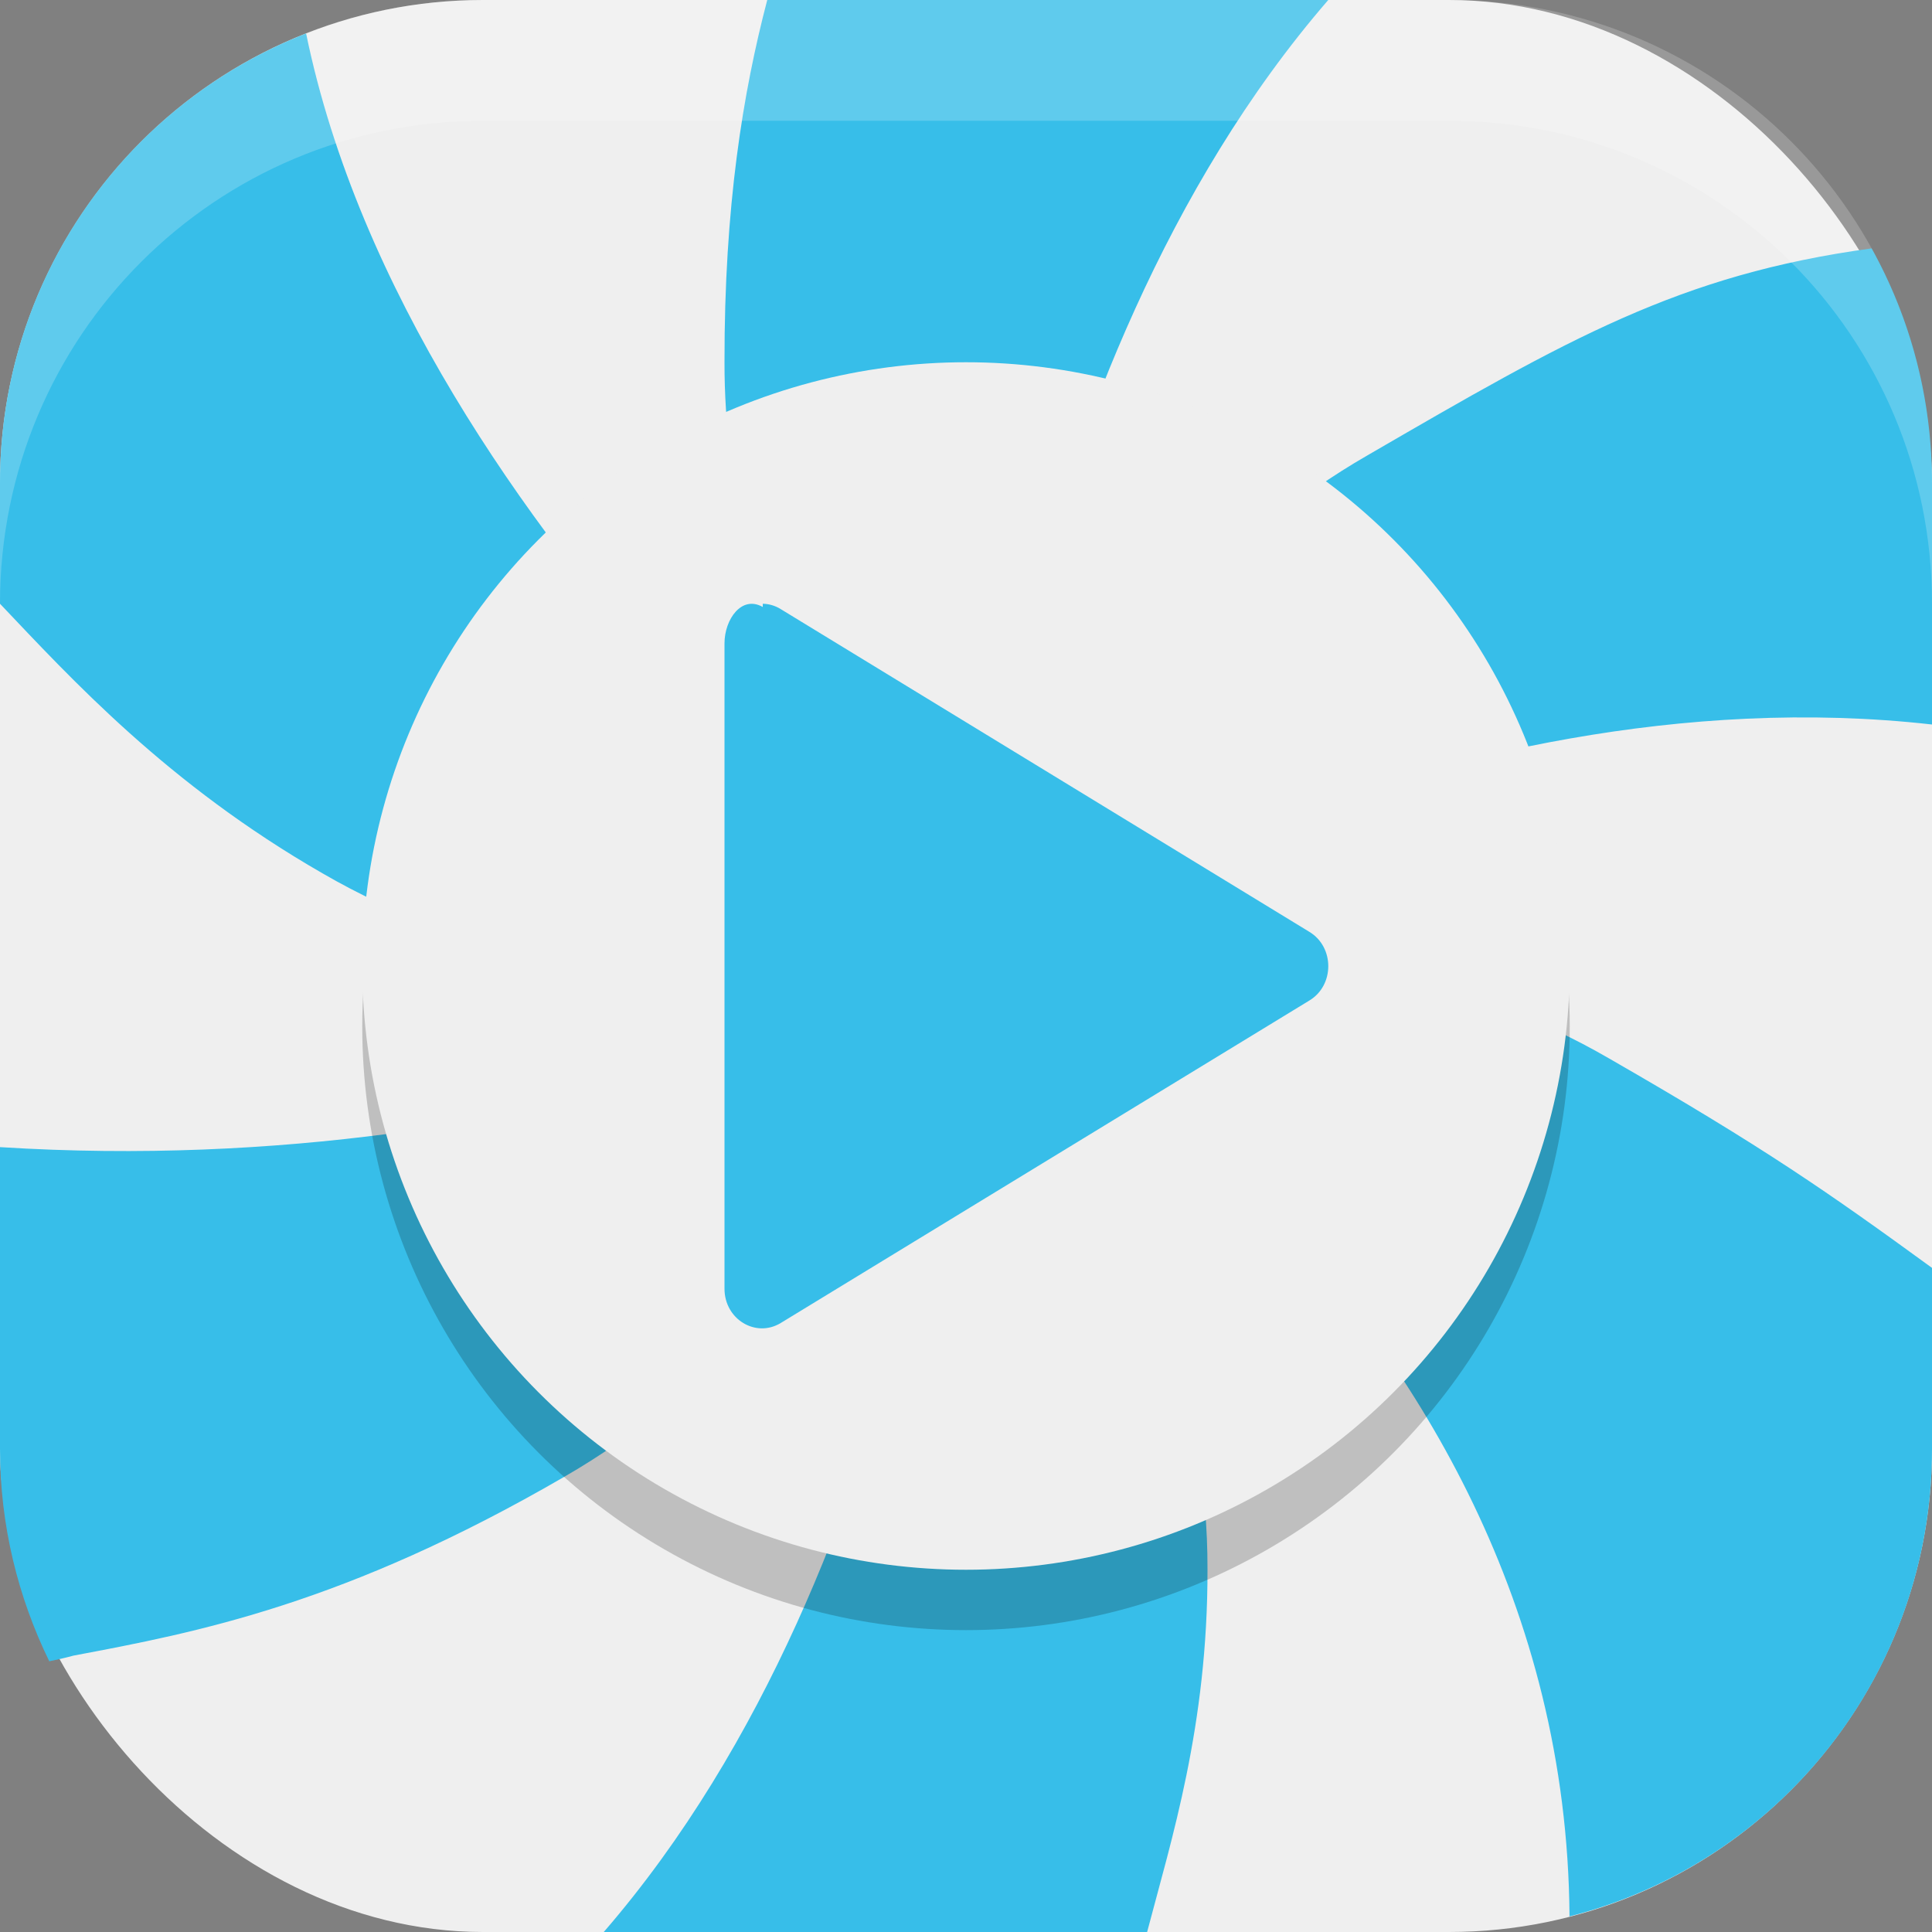 <?xml version="1.0" encoding="UTF-8" standalone="no"?>
<!-- Created with Inkscape (http://www.inkscape.org/) -->

<svg
   width="16"
   height="16"
   viewBox="0 0 16 16"
   version="1.1"
   id="svg5"
   inkscape:version="1.2.2 (1:1.2.2+202305151914+b0a8486541)"
   sodipodi:docname="hypnotix.svg"
   xmlns:inkscape="http://www.inkscape.org/namespaces/inkscape"
   xmlns:sodipodi="http://sodipodi.sourceforge.net/DTD/sodipodi-0.dtd"
   xmlns="http://www.w3.org/2000/svg"
   xmlns:svg="http://www.w3.org/2000/svg">
  <rect x="0" y="0" width="16" height="16" fill="#808080" stroke="none"/>
  <sodipodi:namedview
     id="namedview7"
     pagecolor="#ffffff"
     bordercolor="#000000"
     borderopacity="0.25"
     inkscape:showpageshadow="2"
     inkscape:pageopacity="0.0"
     inkscape:pagecheckerboard="0"
     inkscape:deskcolor="#d1d1d1"
     inkscape:document-units="px"
     showgrid="false"
     inkscape:zoom="50.375"
     inkscape:cx="7.9900744"
     inkscape:cy="8"
     inkscape:window-width="1920"
     inkscape:window-height="1008"
     inkscape:window-x="0"
     inkscape:window-y="0"
     inkscape:window-maximized="1"
     inkscape:current-layer="svg5" />
  <defs
     id="defs2" />
  <rect
     style="fill:#efefef;fill-opacity:1;stroke-width:1.143;stroke-linecap:square"
     id="rect396"
     width="16"
     height="16"
     x="0"
     y="0"
     ry="4" />
  <path
     id="path5170"
     mask="none"
     style="fill:#37bee9;fill-opacity:1;stroke-width:1.581;stroke-linecap:round;stroke-linejoin:round"
     d="M 6.354,0 C 6.153,0.766 5.998,1.708 6,3 5.999,3.523 6.068,4.025 6.182,4.496 6.22,4.653 6.262,4.807 6.309,4.957 6.777,6.455 7.64,7.571 7.914,7.9 7.969,7.966 8,8 8,8 8,8 8.325,3.091 11,0 Z M 8,8 C 8,8 11.864,5.533 16,6 V 4 C 16,3.294 15.819,2.631 15.5,2.057 13.905,2.274 12.978,2.812 11.33,3.768 8.913,5.155 8,8 8,8 Z m 0,0 c 0,0 4.962,2.694 4.998,7.871 C 14.727,15.429 16,13.87 16,12 V 10.5 C 15.144,9.877 14.614,9.506 13.33,8.768 10.92,7.368 8,8 8,8 Z M 8,8 C 8,8 7.675,12.909 5,16 H 9.5 C 9.701,15.234 10.002,14.294 10,13 10.007,10.213 8,8 8,8 Z M 8,8 C 8,8 4.665,9.794 0,9.5 V 12 c 0,0.632 0.149,1.227 0.408,1.758 0.063,-0.013 0.128,-0.027 0.201,-0.047 1.027,-0.193 2.248,-0.428 4.061,-1.479 C 7.087,10.845 8,8 8,8 Z M 8,8 C 8,8 3.406,4.507 2.535,0.277 1.049,0.86 0,2.302 0,4 V 5 C 0.59,5.621 1.386,6.494 2.67,7.232 5.08,8.632 8,8 8,8 Z" />
  <circle
     style="opacity:0.2;fill:#000000;fill-opacity:1;stroke-linecap:square"
     id="path5196"
     cx="8"
     cy="8.5"
     r="5" />
  <circle
     style="fill:#efefef;fill-opacity:1;stroke-linecap:square"
     id="path5198"
     cx="8"
     cy="8"
     r="5" />
  <path
     d="M 6.317,5.027 C 6.143,4.927 6,5.128 6,5.328 v 5.345 c 0,0.252 0.258,0.409 0.465,0.284 l 4.38,-2.672 c 0.207,-0.126 0.207,-0.441 0,-0.567 L 6.465,5.044 C 6.42,5.016 6.369,5.001 6.317,5 Z"
     style="fill:#37bee9;fill-opacity:1;stroke-width:1"
     id="path5483" />
  <path
     id="rect639"
     style="fill:#ffffff;stroke-linecap:square;opacity:0.2"
     d="M 4 0 C 1.784 0 0 1.784 0 4 L 0 5 C 0 2.784 1.784 1 4 1 L 12 1 C 14.216 1 16 2.784 16 5 L 16 4 C 16 1.784 14.216 0 12 0 L 4 0 z " />
</svg>
